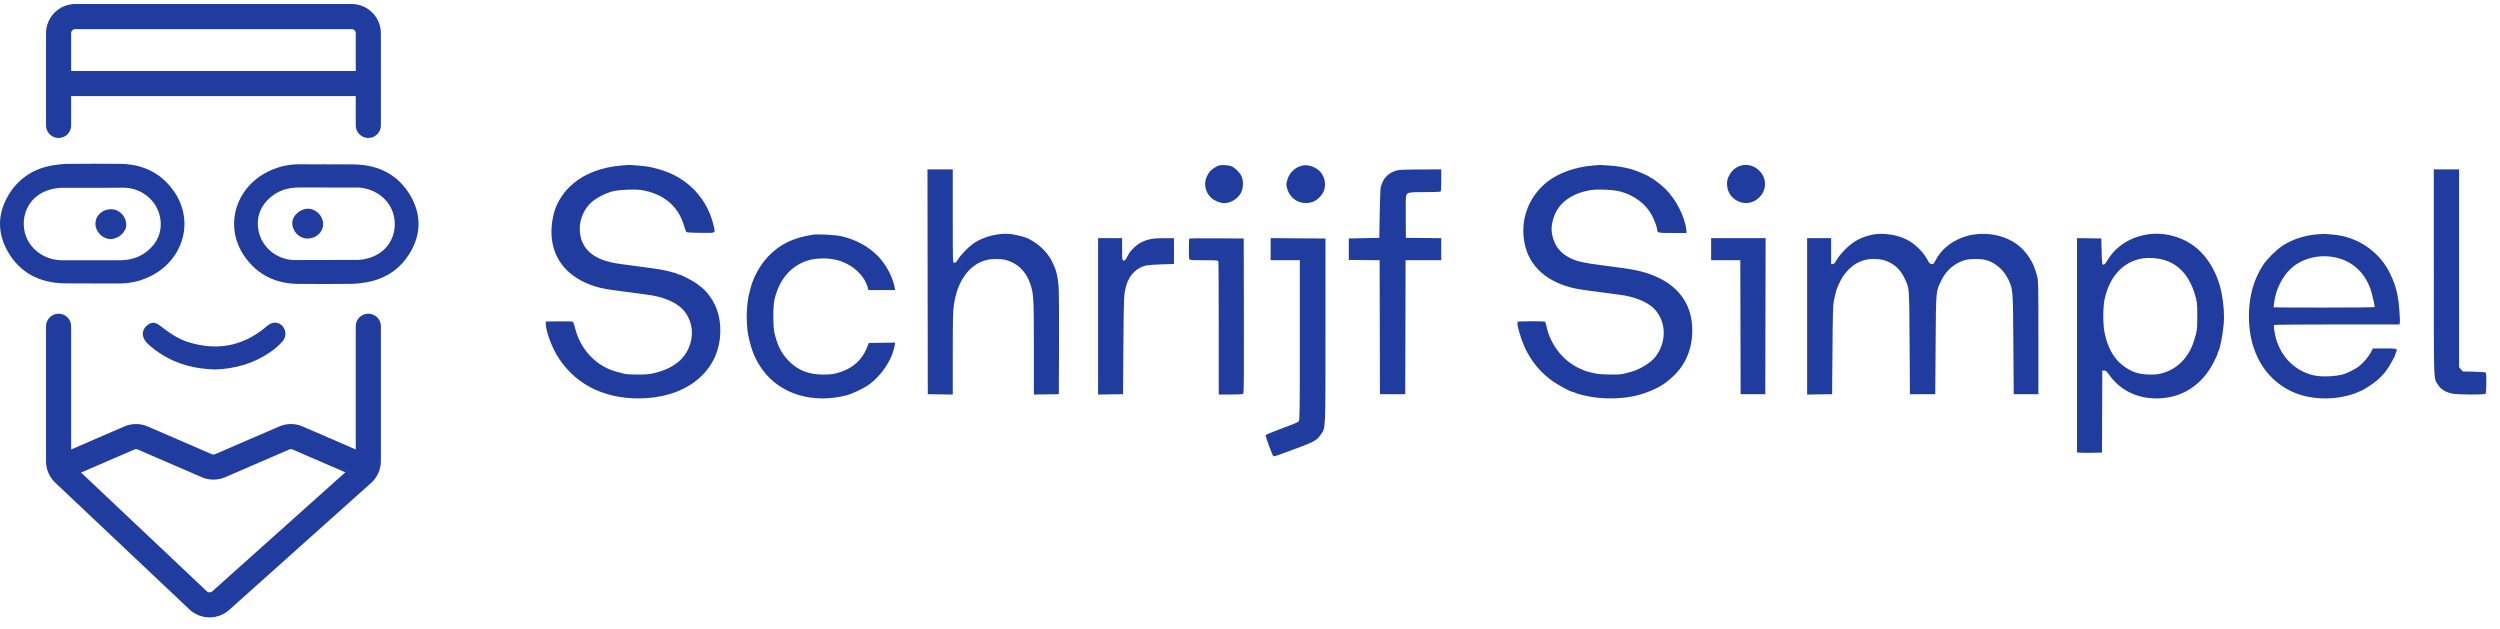 <?xml version="1.0" encoding="UTF-8" standalone="no"?>
<svg width="151" height="38" viewBox="0 0 151 38" fill="none" xmlns="http://www.w3.org/2000/svg"><path d="M13.022 22.315C11.463 22.28 10.106 21.824 8.966 20.803C8.536 20.417 8.509 19.96 8.904 19.636C9.126 19.455 9.364 19.45 9.597 19.623C10.153 20.036 10.697 20.459 11.383 20.669C13.062 21.183 14.581 20.934 15.953 19.839C16.162 19.672 16.361 19.447 16.684 19.494C17.184 19.567 17.421 20.177 17.076 20.601C16.859 20.867 16.577 21.093 16.29 21.289C15.303 21.963 14.189 22.272 13.022 22.315Z" fill="#203C9E"></path><path d="M5.539 17.116C4.975 17.116 4.411 17.127 3.846 17.113C2.377 17.076 1.212 16.475 0.483 15.214C-0.217 14.005 -0.143 12.766 0.621 11.611C1.211 10.719 2.084 10.175 3.167 9.99C3.468 9.939 3.776 9.902 4.081 9.899C5.137 9.888 6.193 9.889 7.249 9.897C8.458 9.906 9.491 10.324 10.268 11.243C11.815 13.074 11.183 15.479 9.331 16.553C8.647 16.948 7.915 17.135 7.124 17.123C6.596 17.115 6.067 17.122 5.539 17.122V17.117V17.116ZM5.505 15.72C6.052 15.72 6.598 15.715 7.143 15.722C7.825 15.729 8.437 15.569 8.964 15.111C9.479 14.662 9.738 14.094 9.708 13.449C9.651 12.226 8.623 11.317 7.406 11.335C6.178 11.353 4.948 11.333 3.72 11.345C3.471 11.347 3.214 11.392 2.977 11.465C1.892 11.797 1.408 12.704 1.436 13.58C1.479 14.917 2.635 15.716 3.731 15.72C4.322 15.723 4.914 15.72 5.505 15.72Z" fill="#203C9E"></path><path d="M5.765 13.522C5.758 13.012 6.191 12.644 6.688 12.637C7.187 12.628 7.62 13.043 7.626 13.572C7.632 14.017 7.15 14.444 6.667 14.439C6.197 14.434 5.762 13.993 5.764 13.523L5.765 13.522Z" fill="#203C9E"></path><path d="M19.741 9.929C20.305 9.929 20.869 9.918 21.434 9.932C22.903 9.969 24.068 10.57 24.797 11.831C25.497 13.041 25.423 14.279 24.659 15.434C24.069 16.326 23.195 16.87 22.113 17.055C21.812 17.106 21.504 17.143 21.199 17.146C20.143 17.157 19.087 17.155 18.03 17.148C16.822 17.14 15.788 16.721 15.012 15.802C13.465 13.972 14.097 11.566 15.949 10.492C16.633 10.097 17.365 9.91 18.156 9.922C18.684 9.93 19.213 9.923 19.741 9.923V9.928V9.929ZM19.774 11.325C19.228 11.325 18.682 11.33 18.137 11.324C17.455 11.316 16.843 11.476 16.316 11.934C15.8 12.383 15.542 12.952 15.572 13.596C15.629 14.819 16.657 15.728 17.874 15.71C19.102 15.692 20.332 15.712 21.56 15.7C21.808 15.698 22.066 15.653 22.303 15.58C23.388 15.248 23.872 14.341 23.844 13.465C23.801 12.128 22.645 11.329 21.549 11.325C20.958 11.322 20.366 11.325 19.774 11.325Z" fill="#203C9E"></path><path d="M19.515 13.523C19.523 14.033 19.089 14.4 18.592 14.408C18.093 14.416 17.66 14.001 17.654 13.473C17.648 13.028 18.13 12.601 18.613 12.606C19.084 12.61 19.518 13.051 19.516 13.522L19.515 13.523Z" fill="#203C9E"></path><path d="M3.539 7.573V2.011C3.539 1.452 3.992 1 4.55 1H21.235C21.794 1 22.246 1.452 22.246 2.011V7.573" stroke="#203C9E" stroke-width="1.517" stroke-linecap="round"></path><path d="M3.539 5.045H22.246" stroke="#203C9E" stroke-width="1.517"></path><path d="M3.539 19.707V27.866C3.539 28.144 3.654 28.41 3.856 28.601L11.964 36.259C12.346 36.62 12.941 36.628 13.333 36.277L21.909 28.604C22.124 28.412 22.246 28.138 22.246 27.85V19.707" stroke="#203C9E" stroke-width="1.517" stroke-linecap="round"></path><path d="M3.539 28.302L7.815 26.453C8.071 26.343 8.361 26.343 8.617 26.453L12.491 28.129C12.747 28.239 13.038 28.239 13.294 28.129L17.168 26.453C17.424 26.343 17.715 26.343 17.971 26.453L22.246 28.302" stroke="#203C9E" stroke-width="1.517"></path><path fill-rule="evenodd" clip-rule="evenodd" d="M37.525 9.999C36.398 10.083 35.343 10.476 34.648 11.069C34.298 11.369 34.16 11.519 33.942 11.838C33.583 12.362 33.401 12.883 33.329 13.595C33.202 14.849 33.657 15.932 34.606 16.636C35.211 17.085 35.98 17.378 36.878 17.501C37.87 17.638 38.788 17.761 39.092 17.799C39.879 17.896 40.547 18.133 41 18.476C41.587 18.921 41.879 19.656 41.767 20.41C41.608 21.479 40.858 22.202 39.582 22.518C39.203 22.611 39.075 22.624 38.524 22.624C38.179 22.624 37.826 22.605 37.74 22.582C37.654 22.559 37.46 22.509 37.309 22.472C36.063 22.166 35.073 21.154 34.745 19.852C34.696 19.658 34.638 19.477 34.616 19.449C34.585 19.411 34.383 19.402 33.768 19.41L32.96 19.421L32.968 19.597C32.987 20.002 33.277 20.827 33.594 21.379C34.591 23.111 36.355 24.064 38.563 24.064C41.302 24.064 43.27 22.592 43.487 20.383C43.582 19.41 43.361 18.542 42.842 17.853C42.636 17.578 42.456 17.406 42.108 17.15C41.841 16.954 41.124 16.58 41.014 16.58C40.978 16.58 40.933 16.565 40.912 16.546C40.876 16.513 40.754 16.477 40.29 16.361C39.943 16.274 39.252 16.172 37.525 15.953C36.606 15.836 35.971 15.588 35.556 15.183C34.774 14.419 34.855 13.005 35.726 12.217C36.014 11.956 36.56 11.673 36.996 11.559C37.387 11.456 38.335 11.415 38.752 11.482C40.044 11.69 40.944 12.427 41.294 13.562C41.357 13.767 41.422 13.961 41.44 13.993C41.466 14.042 41.611 14.054 42.3 14.063C43.243 14.075 43.202 14.09 43.131 13.75C42.873 12.525 42.192 11.514 41.168 10.838C40.63 10.484 40.071 10.265 39.229 10.079C39.062 10.042 38.014 9.947 37.956 9.963C37.945 9.966 37.751 9.982 37.525 9.999ZM73.592 10.003C73.445 10.059 73.189 10.233 73.076 10.355C73.028 10.406 72.943 10.55 72.885 10.676C72.689 11.103 72.802 11.62 73.163 11.953C73.354 12.129 73.701 12.269 73.946 12.269C74.344 12.269 74.786 11.989 74.966 11.623C75.102 11.344 75.112 10.926 74.99 10.65C74.897 10.438 74.619 10.155 74.407 10.054C74.229 9.97 73.76 9.94 73.592 10.003ZM78.675 10C78.228 10.086 77.86 10.441 77.743 10.898C77.683 11.131 77.683 11.165 77.744 11.384C77.931 12.059 78.574 12.409 79.254 12.207C79.539 12.122 79.877 11.788 79.972 11.498C80.153 10.942 79.91 10.362 79.394 10.116C79.122 9.987 78.915 9.953 78.675 10ZM96.22 9.999C95.163 10.078 94.121 10.451 93.44 10.995C92.241 11.951 91.743 13.473 92.145 14.947C92.52 16.32 93.764 17.246 95.574 17.5C96.587 17.642 97.486 17.763 97.807 17.8C98.636 17.898 99.423 18.199 99.836 18.577C100.65 19.322 100.712 20.634 99.976 21.564C99.686 21.93 99.015 22.335 98.473 22.471C98.323 22.509 98.129 22.559 98.042 22.582C97.795 22.648 96.721 22.635 96.377 22.561C95.837 22.445 95.793 22.431 95.378 22.24C94.388 21.784 93.614 20.776 93.397 19.658C93.376 19.551 93.337 19.45 93.311 19.433C93.245 19.392 91.748 19.394 91.682 19.435C91.622 19.473 91.641 19.624 91.759 20.048C92.104 21.287 92.73 22.233 93.678 22.947C94.047 23.225 94.863 23.672 95.001 23.672C95.038 23.672 95.085 23.689 95.106 23.71C95.127 23.731 95.311 23.791 95.516 23.844C96.824 24.18 98.311 24.13 99.433 23.709C100.196 23.424 100.56 23.202 101.093 22.695C101.819 22.005 102.213 21.048 102.214 19.969C102.217 18.538 101.537 17.453 100.229 16.8C99.839 16.605 99.281 16.416 98.846 16.331C98.294 16.223 98.014 16.182 96.691 16.013C95.636 15.879 95.201 15.777 94.804 15.57C94.266 15.291 93.946 14.903 93.793 14.347C93.685 13.954 93.691 13.647 93.813 13.226C94.084 12.291 94.886 11.676 96.09 11.482C96.512 11.414 97.456 11.456 97.846 11.56C98.765 11.806 99.479 12.37 99.84 13.136C99.974 13.42 100.099 13.787 100.099 13.894C100.099 14.062 100.15 14.072 101.033 14.072H101.873L101.848 13.847C101.758 13.064 101.205 12 100.571 11.392C100.305 11.137 99.791 10.743 99.722 10.742C99.698 10.741 99.658 10.717 99.634 10.688C99.573 10.614 98.762 10.272 98.495 10.207C97.966 10.079 97.695 10.035 97.2 9.998C96.909 9.976 96.662 9.96 96.651 9.963C96.641 9.966 96.447 9.982 96.22 9.999ZM105.067 10.031C104.787 10.144 104.593 10.319 104.447 10.592C104.333 10.805 104.315 10.877 104.315 11.113C104.314 11.473 104.461 11.782 104.735 12C105.238 12.4 105.897 12.34 106.322 11.857C106.704 11.423 106.7 10.791 106.311 10.359C105.986 9.997 105.482 9.864 105.067 10.031ZM56.029 17.021L56.038 23.81L56.793 23.82L57.547 23.831V21.363C57.547 19.35 57.558 18.814 57.608 18.46C57.818 16.953 58.546 15.954 59.624 15.694C59.901 15.627 60.445 15.627 60.721 15.695C61.437 15.869 61.975 16.385 62.228 17.14C62.431 17.746 62.445 17.988 62.445 21.028V23.831L63.199 23.82L63.953 23.81L63.965 20.753C63.972 18.853 63.96 17.526 63.935 17.246C63.897 16.829 63.821 16.436 63.741 16.247C63.723 16.204 63.675 16.089 63.636 15.992C63.368 15.34 62.826 14.774 62.142 14.429C61.946 14.33 61.64 14.242 61.211 14.162C60.447 14.019 59.407 14.261 58.756 14.735C58.457 14.952 57.98 15.451 57.867 15.666C57.798 15.796 57.706 15.874 57.623 15.874C57.549 15.874 57.547 15.813 57.547 13.053V10.232H56.783H56.019L56.029 17.021ZM84.383 10.289C83.849 10.436 83.528 10.768 83.397 11.309C83.376 11.396 83.348 12.118 83.334 12.916L83.31 14.366L82.389 14.385L81.468 14.405V15.052V15.698L82.398 15.709L83.329 15.719L83.339 19.764L83.349 23.81H84.113H84.877L84.887 19.764L84.897 15.718H85.974H87.052V15.052V14.387L85.984 14.376L84.916 14.366L84.906 13.131C84.899 12.311 84.909 11.863 84.938 11.794C85.01 11.62 85.11 11.603 86.051 11.603C86.533 11.603 86.956 11.592 86.99 11.579C87.043 11.559 87.052 11.461 87.052 10.894V10.232L85.808 10.235C84.932 10.238 84.51 10.253 84.383 10.289ZM147.002 16.413C147.002 23.105 146.993 22.804 147.212 23.178C147.4 23.499 147.662 23.671 148.118 23.774C148.431 23.844 150.059 23.851 150.128 23.782C150.18 23.73 150.196 22.589 150.145 22.511C150.126 22.482 149.884 22.462 149.436 22.451L148.756 22.436L148.643 22.309L148.529 22.182V16.207V10.232H147.765H147.001L147.002 16.413ZM113.128 14.167C112.434 14.305 111.948 14.566 111.443 15.071C111.233 15.281 111.028 15.531 110.938 15.688C110.818 15.898 110.767 15.953 110.693 15.953H110.6V15.169V14.385H109.876H109.151V19.108V23.831L109.905 23.82L110.659 23.81L110.681 21.145C110.699 18.889 110.712 18.431 110.767 18.159C110.838 17.804 110.905 17.542 110.956 17.422C111.131 17.005 111.243 16.79 111.38 16.604C111.865 15.949 112.442 15.639 113.18 15.639C113.6 15.639 113.923 15.723 114.251 15.916C114.583 16.112 114.835 16.397 115.028 16.795C115.332 17.424 115.315 17.216 115.339 20.694L115.361 23.81H116.125H116.889L116.911 20.831C116.936 17.424 116.916 17.633 117.289 16.874C117.573 16.296 118.135 15.841 118.746 15.695C119.047 15.623 119.631 15.626 119.932 15.701C120.496 15.842 121.017 16.288 121.295 16.866C121.587 17.475 121.582 17.411 121.607 20.792L121.63 23.81H122.375H123.119V20.381C123.119 17.185 123.114 16.935 123.048 16.697C122.89 16.133 122.792 15.899 122.572 15.561C122.127 14.875 121.533 14.456 120.696 14.237C120.134 14.09 119.412 14.09 118.865 14.237C117.963 14.48 117.265 15.015 116.892 15.751C116.796 15.94 116.777 15.957 116.666 15.945C116.562 15.935 116.527 15.9 116.428 15.709C116.167 15.21 115.654 14.712 115.141 14.458C114.56 14.171 113.72 14.05 113.128 14.167ZM129.643 14.17C128.629 14.347 127.801 14.887 127.309 15.69C127.146 15.957 127.106 15.997 127.018 15.982C126.969 15.973 126.956 15.843 126.94 15.188L126.92 14.405L126.185 14.394L125.451 14.384V20.849V27.315L125.539 27.337C125.587 27.349 125.927 27.354 126.293 27.348L126.959 27.336L126.969 24.858L126.979 22.379H127.093C127.188 22.379 127.236 22.42 127.382 22.624C128.06 23.57 129.05 24.064 130.264 24.064C131.763 24.064 133 23.276 133.717 21.864C133.847 21.607 133.953 21.366 133.953 21.328C133.953 21.29 133.968 21.242 133.987 21.221C134.077 21.12 134.247 20.266 134.309 19.602C134.36 19.053 134.315 18.371 134.184 17.697C133.99 16.702 133.514 15.782 132.869 15.158C132.039 14.354 130.787 13.971 129.643 14.17ZM139.948 14.154C139.176 14.221 138.441 14.465 137.857 14.847C137.493 15.085 136.911 15.665 136.688 16.012C136.108 16.911 135.834 17.905 135.834 19.112C135.834 21.223 136.785 22.887 138.428 23.65C139.447 24.123 140.807 24.197 141.986 23.843C142.169 23.788 142.336 23.73 142.358 23.713C142.379 23.697 142.455 23.664 142.527 23.64C142.745 23.567 143.282 23.223 143.593 22.958C143.754 22.82 143.986 22.576 144.107 22.416C144.322 22.133 144.689 21.473 144.689 21.371C144.689 21.343 144.71 21.288 144.735 21.248C144.76 21.208 144.769 21.146 144.755 21.111C144.734 21.055 144.642 21.047 144.025 21.047H143.32L143.235 21.212C143.055 21.566 142.766 21.91 142.44 22.158C142.306 22.26 141.875 22.484 141.653 22.568C141.203 22.736 140.258 22.788 139.752 22.672C138.476 22.38 137.557 21.331 137.367 19.952C137.345 19.792 137.336 19.646 137.347 19.629C137.358 19.611 139.067 19.597 141.145 19.597H144.923L144.947 19.501C144.98 19.368 144.895 18.238 144.825 17.897C144.71 17.33 144.57 16.929 144.311 16.423C143.665 15.158 142.361 14.29 140.928 14.171C140.766 14.158 140.563 14.141 140.477 14.134C140.391 14.127 140.153 14.136 139.948 14.154ZM49.103 14.175C47.907 14.357 47.079 14.762 46.385 15.505C45.883 16.042 45.492 16.758 45.322 17.451C45.278 17.629 45.226 17.837 45.206 17.912C45.187 17.988 45.149 18.29 45.122 18.585C45.073 19.128 45.108 19.855 45.206 20.302C45.401 21.203 45.619 21.724 46.046 22.32C47.113 23.806 49.092 24.408 51.151 23.872C51.432 23.799 52.082 23.496 52.383 23.298C53.2 22.761 53.89 21.744 54.039 20.86L54.067 20.693L53.273 20.703L52.48 20.714L52.359 21.014C52.078 21.71 51.54 22.21 50.808 22.457C50.403 22.593 50.215 22.623 49.75 22.624C48.867 22.628 48.22 22.38 47.669 21.83C47.211 21.372 46.974 20.916 46.78 20.126C46.683 19.728 46.685 18.479 46.783 18.073C47.096 16.784 47.862 15.952 48.986 15.681C49.282 15.609 49.854 15.586 50.161 15.634C50.651 15.711 50.754 15.742 51.133 15.927C51.744 16.224 52.234 16.762 52.395 17.314L52.456 17.52H53.259H54.063L54.039 17.373C53.938 16.772 53.531 15.994 53.055 15.497C52.479 14.893 51.685 14.459 50.8 14.264C50.445 14.185 49.395 14.13 49.103 14.175ZM66.324 19.108V23.831L67.078 23.82L67.832 23.81L67.854 20.851C67.875 17.835 67.879 17.759 68.033 17.221C68.209 16.604 68.67 16.151 69.245 16.03C69.352 16.008 69.77 15.979 70.174 15.966L70.908 15.942V15.164V14.385L70.311 14.386C69.638 14.387 69.353 14.437 68.959 14.625C68.626 14.784 68.255 15.15 68.104 15.469C68.041 15.602 67.963 15.718 67.93 15.727C67.783 15.77 67.774 15.729 67.774 15.048V14.385H67.049H66.324V19.108ZM71.836 14.411C71.803 14.444 71.801 15.571 71.833 15.656C71.854 15.71 71.969 15.718 72.711 15.718C73.453 15.718 73.567 15.726 73.588 15.78C73.601 15.814 73.612 17.639 73.612 19.835V23.829H74.332C74.891 23.829 75.062 23.817 75.096 23.776C75.129 23.737 75.138 22.474 75.13 19.064L75.121 14.405L73.492 14.395C72.596 14.389 71.851 14.396 71.836 14.411ZM76.747 15.051V15.718H77.628H78.51V20.529C78.51 24.633 78.502 25.352 78.454 25.42C78.388 25.514 78.341 25.535 77.281 25.93C76.832 26.097 76.455 26.258 76.444 26.286C76.422 26.345 76.856 27.518 76.914 27.557C76.934 27.57 77.059 27.541 77.192 27.491C77.324 27.442 77.635 27.328 77.883 27.238C79.364 26.701 79.518 26.621 79.769 26.257C80.075 25.814 80.058 26.185 80.058 19.95V14.405L78.402 14.395L76.747 14.384V15.051ZM103.352 15.052V15.718H104.233H105.114L105.124 19.764L105.134 23.81H105.879H106.623L106.633 19.098L106.643 14.385H104.997H103.352V15.052ZM141.384 15.637C142.249 15.928 142.876 16.574 143.191 17.501C143.26 17.703 143.435 18.455 143.435 18.547C143.435 18.564 142.06 18.578 140.379 18.578C138.698 18.578 137.323 18.571 137.323 18.561C137.323 18.552 137.342 18.407 137.364 18.238C137.467 17.482 137.838 16.732 138.354 16.237C139.093 15.53 140.335 15.284 141.384 15.637ZM130.657 15.684C131.615 15.949 132.274 16.696 132.605 17.892C132.706 18.258 132.713 18.338 132.716 19.068C132.719 19.902 132.705 20.003 132.5 20.637C132.195 21.577 131.537 22.256 130.677 22.519C130.378 22.61 130.263 22.625 129.859 22.623C129.189 22.619 128.738 22.47 128.229 22.081C128.044 21.94 127.854 21.747 127.732 21.576C127.426 21.149 127.241 20.698 127.111 20.067C127.016 19.606 127.016 18.569 127.111 18.108C127.404 16.687 128.266 15.768 129.464 15.6C129.798 15.553 130.316 15.589 130.657 15.684Z" fill="#203C9E"></path></svg>